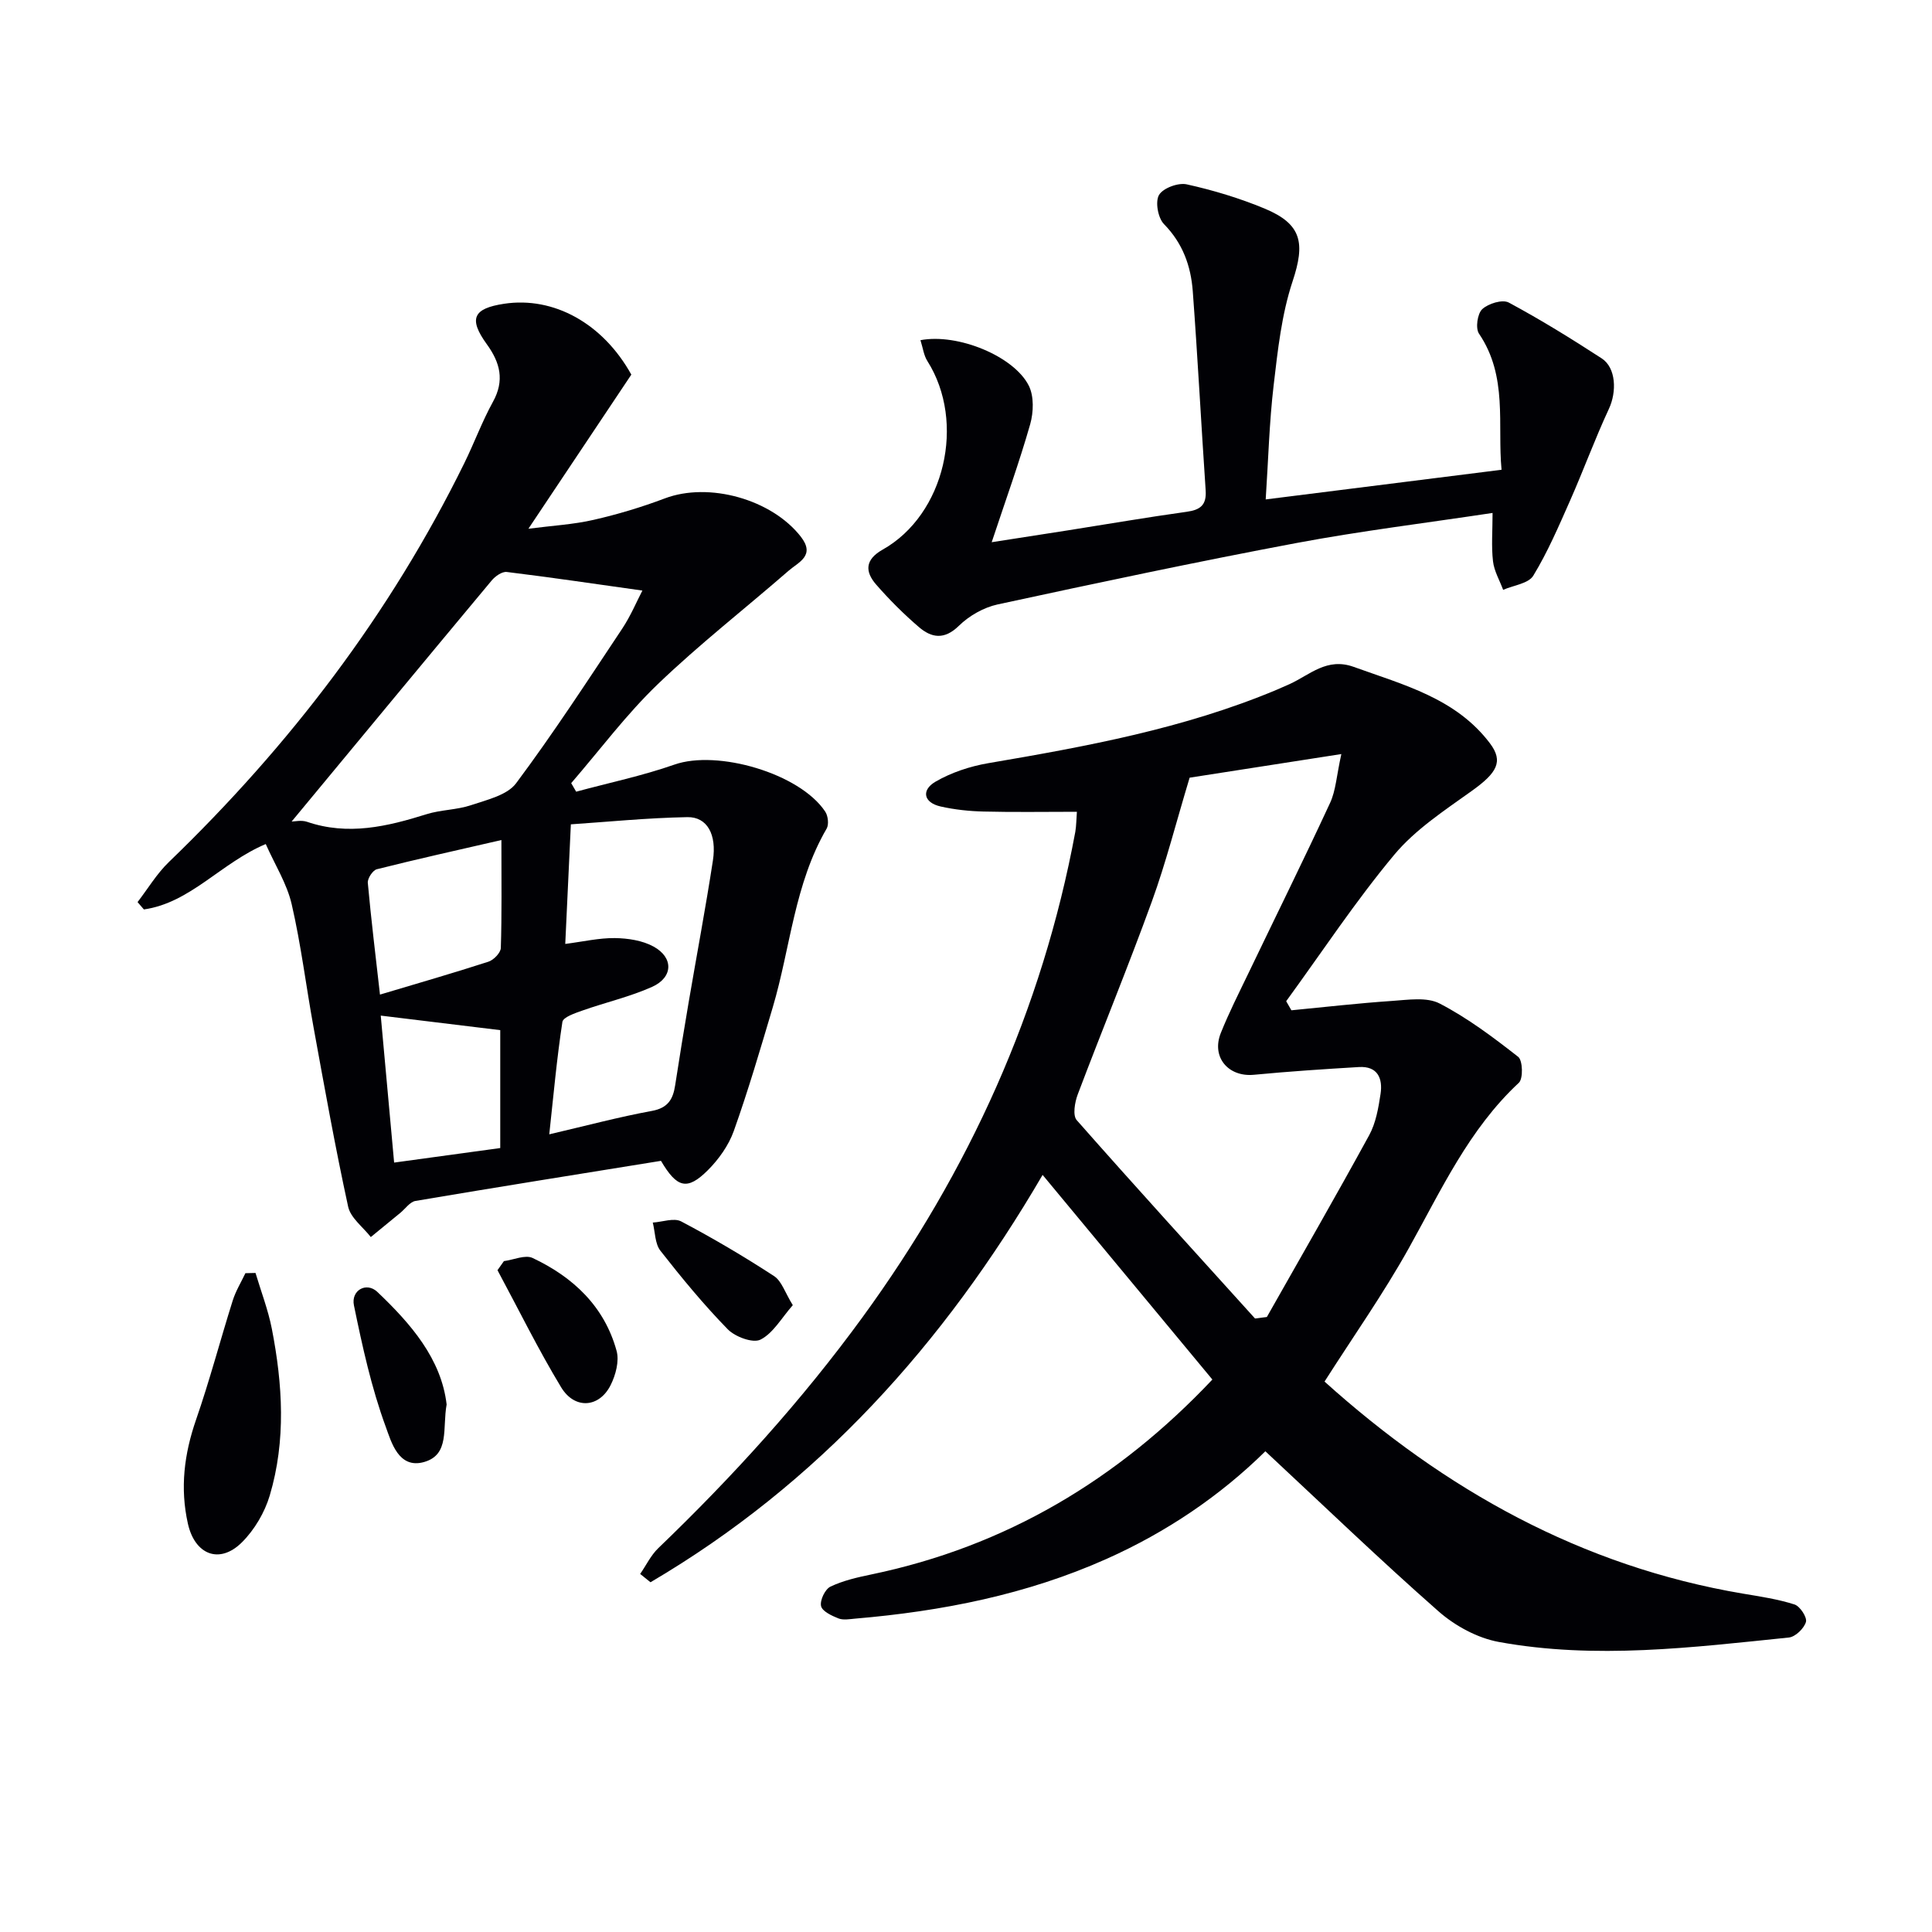 <svg enable-background="new 0 0 400 400" viewBox="0 0 400 400" xmlns="http://www.w3.org/2000/svg"><g fill="#010105"><path d="m222.96 168.07c-6.77 0-13.05.11-19.32-.05-2.97-.07-5.97-.39-8.87-1.04-3.62-.81-4.02-3.42-1.12-5.12 3.29-1.92 7.17-3.2 10.95-3.85 20.3-3.46 40.52-7.16 59.65-15.17.92-.39 1.84-.79 2.74-1.2 4.22-1.93 7.73-5.57 13.28-3.57 10.32 3.73 21.15 6.48 28.21 15.83 2.85 3.78 1.44 6.12-3.75 9.84-5.64 4.04-11.68 7.98-16.05 13.21-8.04 9.63-14.98 20.17-22.39 30.34.36.63.72 1.25 1.08 1.88 6.95-.67 13.88-1.47 20.84-1.94 3.3-.22 7.19-.85 9.86.54 5.79 3 11.1 7 16.26 11.04.94.74 1.05 4.5.14 5.36-10.37 9.65-16.09 22.25-22.81 34.29-5.24 9.39-11.47 18.23-17.43 27.58 24.86 22.37 53.15 38.25 86.67 43.91 3.58.6 7.2 1.14 10.64 2.24 1.14.37 2.64 2.67 2.36 3.62-.39 1.34-2.19 3.08-3.53 3.22-19.99 2.05-40.04 4.57-60.05.92-4.44-.81-9.08-3.34-12.5-6.35-12.11-10.65-23.74-21.86-35.84-33.13-9.38 9.24-20.47 16.74-32.87 22.28-16.57 7.4-34.08 10.84-52.05 12.37-1.16.1-2.46.35-3.46-.04-1.39-.55-3.38-1.48-3.61-2.57-.26-1.2.84-3.49 1.95-4.02 2.65-1.26 5.62-1.93 8.52-2.53 27.77-5.79 50.94-19.57 70.55-40.34-11.68-14.08-23.21-27.97-35.15-42.37-20.5 35.12-46.56 63.99-81.18 84.34-.71-.57-1.43-1.14-2.14-1.72 1.24-1.79 2.21-3.86 3.75-5.34 15.4-14.79 29.7-30.54 42.29-47.82 22.05-30.27 37.19-63.55 44.05-100.48.22-1.3.21-2.64.33-4.16zm36.88 104.91c.82-.1 1.63-.21 2.45-.31 7.09-12.53 14.28-25 21.18-37.63 1.39-2.54 1.92-5.65 2.36-8.57.48-3.19-.6-5.78-4.48-5.55-7.25.43-14.5.91-21.73 1.6-5.32.51-8.87-3.66-6.86-8.66 1.66-4.15 3.69-8.16 5.63-12.19 5.67-11.82 11.49-23.57 17-35.46 1.18-2.55 1.32-5.58 2.32-10.09-11.77 1.83-22.12 3.45-31.41 4.89-2.81 9.3-4.91 17.63-7.83 25.66-4.86 13.4-10.3 26.59-15.34 39.93-.61 1.62-1.07 4.33-.21 5.31 12.17 13.81 24.58 27.42 36.92 41.07z"/><path d="m119.29 163.91c6.79-1.84 13.73-3.29 20.35-5.61 8.89-3.12 25.93 1.8 31.21 9.73.59.88.79 2.67.3 3.52-6.68 11.46-7.5 24.67-11.16 37.01-2.55 8.58-5.07 17.19-8.07 25.61-1.07 2.99-3.13 5.88-5.4 8.14-4.24 4.21-6.36 3.66-9.67-1.97-16.85 2.72-33.85 5.43-50.83 8.3-1.16.2-2.1 1.62-3.15 2.48-2.03 1.67-4.07 3.33-6.1 5-1.62-2.08-4.18-3.96-4.69-6.29-2.68-12.31-4.9-24.72-7.16-37.12-1.55-8.49-2.59-17.1-4.53-25.5-.98-4.25-3.46-8.15-5.37-12.46-9.29 3.92-15.6 12.17-25.23 13.54-.44-.51-.87-1.01-1.31-1.52 2.14-2.78 3.98-5.88 6.48-8.29 25.03-24.13 45.83-51.36 61.19-82.63 2.05-4.17 3.66-8.58 5.9-12.64 2.46-4.44 1.5-8.13-1.26-11.94-3.82-5.28-2.85-7.41 3.59-8.38 10.26-1.55 20.44 4.06 26.33 14.67-6.84 10.24-13.75 20.59-21.31 31.91 5-.65 9.33-.88 13.5-1.84 4.99-1.14 9.95-2.63 14.74-4.44 9.13-3.45 22.1.17 28.15 7.91 3.08 3.95-.45 5.27-2.5 7.05-9.02 7.85-18.5 15.24-27.11 23.51-6.52 6.26-11.98 13.61-17.92 20.48.35.61.69 1.19 1.03 1.77zm-58.91 6.18c.6 0 2.01-.34 3.17.05 8.5 2.91 16.61.99 24.77-1.57 2.97-.93 6.27-.88 9.21-1.87 3.29-1.11 7.47-2.06 9.32-4.53 7.73-10.36 14.8-21.23 21.97-32.01 1.76-2.65 3-5.64 4.18-7.89-9.81-1.38-18.93-2.73-28.08-3.85-.97-.12-2.39.88-3.12 1.76-13.91 16.67-27.74 33.4-41.42 49.91zm53.34 64.76c7.72-1.8 14.44-3.6 21.26-4.85 3.32-.61 4.36-2.42 4.8-5.28.89-5.73 1.81-11.45 2.79-17.16 1.67-9.8 3.52-19.57 5.03-29.4.83-5.41-1.2-9.05-5.28-8.98-8.33.15-16.64.99-24.13 1.49-.43 9.17-.79 16.83-1.16 24.76 3.73-.48 7.01-1.25 10.29-1.21 2.7.04 5.69.49 8 1.76 4.17 2.29 4.05 6.38-.31 8.34-4.6 2.06-9.61 3.2-14.39 4.89-1.53.54-4.02 1.37-4.18 2.36-1.15 7.5-1.83 15.07-2.72 23.28zm-9.91-60.93c-9.17 2.11-17.51 3.96-25.8 6.05-.83.21-1.94 1.9-1.86 2.8.68 7.55 1.61 15.07 2.52 23.15 7.93-2.37 15.23-4.47 22.45-6.81 1.09-.35 2.53-1.84 2.57-2.84.22-6.95.12-13.91.12-22.35zm-.24 63.77c0-8.43 0-16.51 0-24.41-8.3-1.01-16.35-1.99-24.74-3.01.87 9.55 1.81 19.86 2.77 30.43 7.76-1.07 14.77-2.03 21.97-3.01z"/><path d="m190.57 70.43c7.76-1.47 19.38 3.34 22.43 9.42 1.1 2.19.99 5.5.29 7.98-2.27 7.95-5.09 15.74-7.97 24.43 5.76-.9 10.78-1.67 15.8-2.46 8.19-1.29 16.36-2.7 24.57-3.84 2.84-.39 4.13-1.41 3.93-4.42-.93-13.75-1.65-27.51-2.67-41.25-.39-5.21-2.07-9.93-5.96-13.89-1.24-1.26-1.85-4.62-1.03-6.03.83-1.43 3.99-2.6 5.75-2.2 5.48 1.21 10.93 2.86 16.11 5.01 7.76 3.23 8.42 7.17 5.79 15.09-2.27 6.84-3.06 14.23-3.91 21.45-.91 7.71-1.11 15.51-1.65 23.68 16.44-2.07 32.3-4.06 48.83-6.14-.89-9.4 1.35-19.3-4.67-28.18-.76-1.12-.33-4.14.67-5.07 1.25-1.17 4.19-2.07 5.49-1.37 6.58 3.53 12.96 7.48 19.23 11.55 3.01 1.95 3.15 6.93 1.51 10.45-2.9 6.23-5.26 12.71-8.04 19-2.34 5.28-4.63 10.64-7.62 15.55-1 1.64-4.1 1.99-6.24 2.93-.73-1.97-1.87-3.89-2.1-5.92-.36-3.1-.09-6.27-.09-10-13.84 2.09-27.29 3.73-40.57 6.22-20.7 3.89-41.31 8.27-61.9 12.72-2.89.63-5.91 2.35-8.03 4.43-3.01 2.95-5.66 2.5-8.27.26-3.15-2.7-6.12-5.67-8.85-8.8-2.35-2.7-2.32-5.17 1.35-7.24 12.87-7.24 17.28-26.35 9.26-39.03-.75-1.17-.92-2.68-1.44-4.33z"/><path d="m52.9 263.55c1.15 3.85 2.61 7.63 3.38 11.55 2.24 11.51 2.96 23.13-.43 34.52-1.04 3.51-3.15 7.09-5.74 9.68-4.65 4.64-9.77 2.6-11.21-3.85-1.65-7.37-.77-14.41 1.69-21.51 2.82-8.13 5.01-16.48 7.6-24.7.62-1.96 1.73-3.77 2.62-5.64.69-.02 1.39-.03 2.09-.05z"/><path d="m92.47 290.78c-.9 4.92.69 10.37-4.65 11.91-5.33 1.53-6.84-4.27-7.93-7.22-2.99-8.12-4.86-16.69-6.61-25.2-.65-3.13 2.59-4.93 4.84-2.8 6.98 6.64 13.24 13.87 14.35 23.31z"/><path d="m104.33 261.1c2-.26 4.4-1.37 5.94-.65 8.4 3.96 14.87 10.03 17.39 19.24.58 2.12-.19 5-1.24 7.09-2.35 4.69-7.43 5.08-10.24.45-4.76-7.86-8.82-16.15-13.18-24.25.44-.63.88-1.26 1.33-1.88z"/><path d="m164.14 270.22c-2.33 2.65-4.05 5.79-6.68 7.13-1.56.8-5.26-.57-6.79-2.14-4.98-5.1-9.54-10.64-13.94-16.26-1.14-1.46-1.08-3.86-1.58-5.83 1.98-.12 4.38-1.03 5.88-.24 6.58 3.47 13 7.26 19.23 11.32 1.58 1.03 2.27 3.43 3.88 6.02z"/></g></svg>